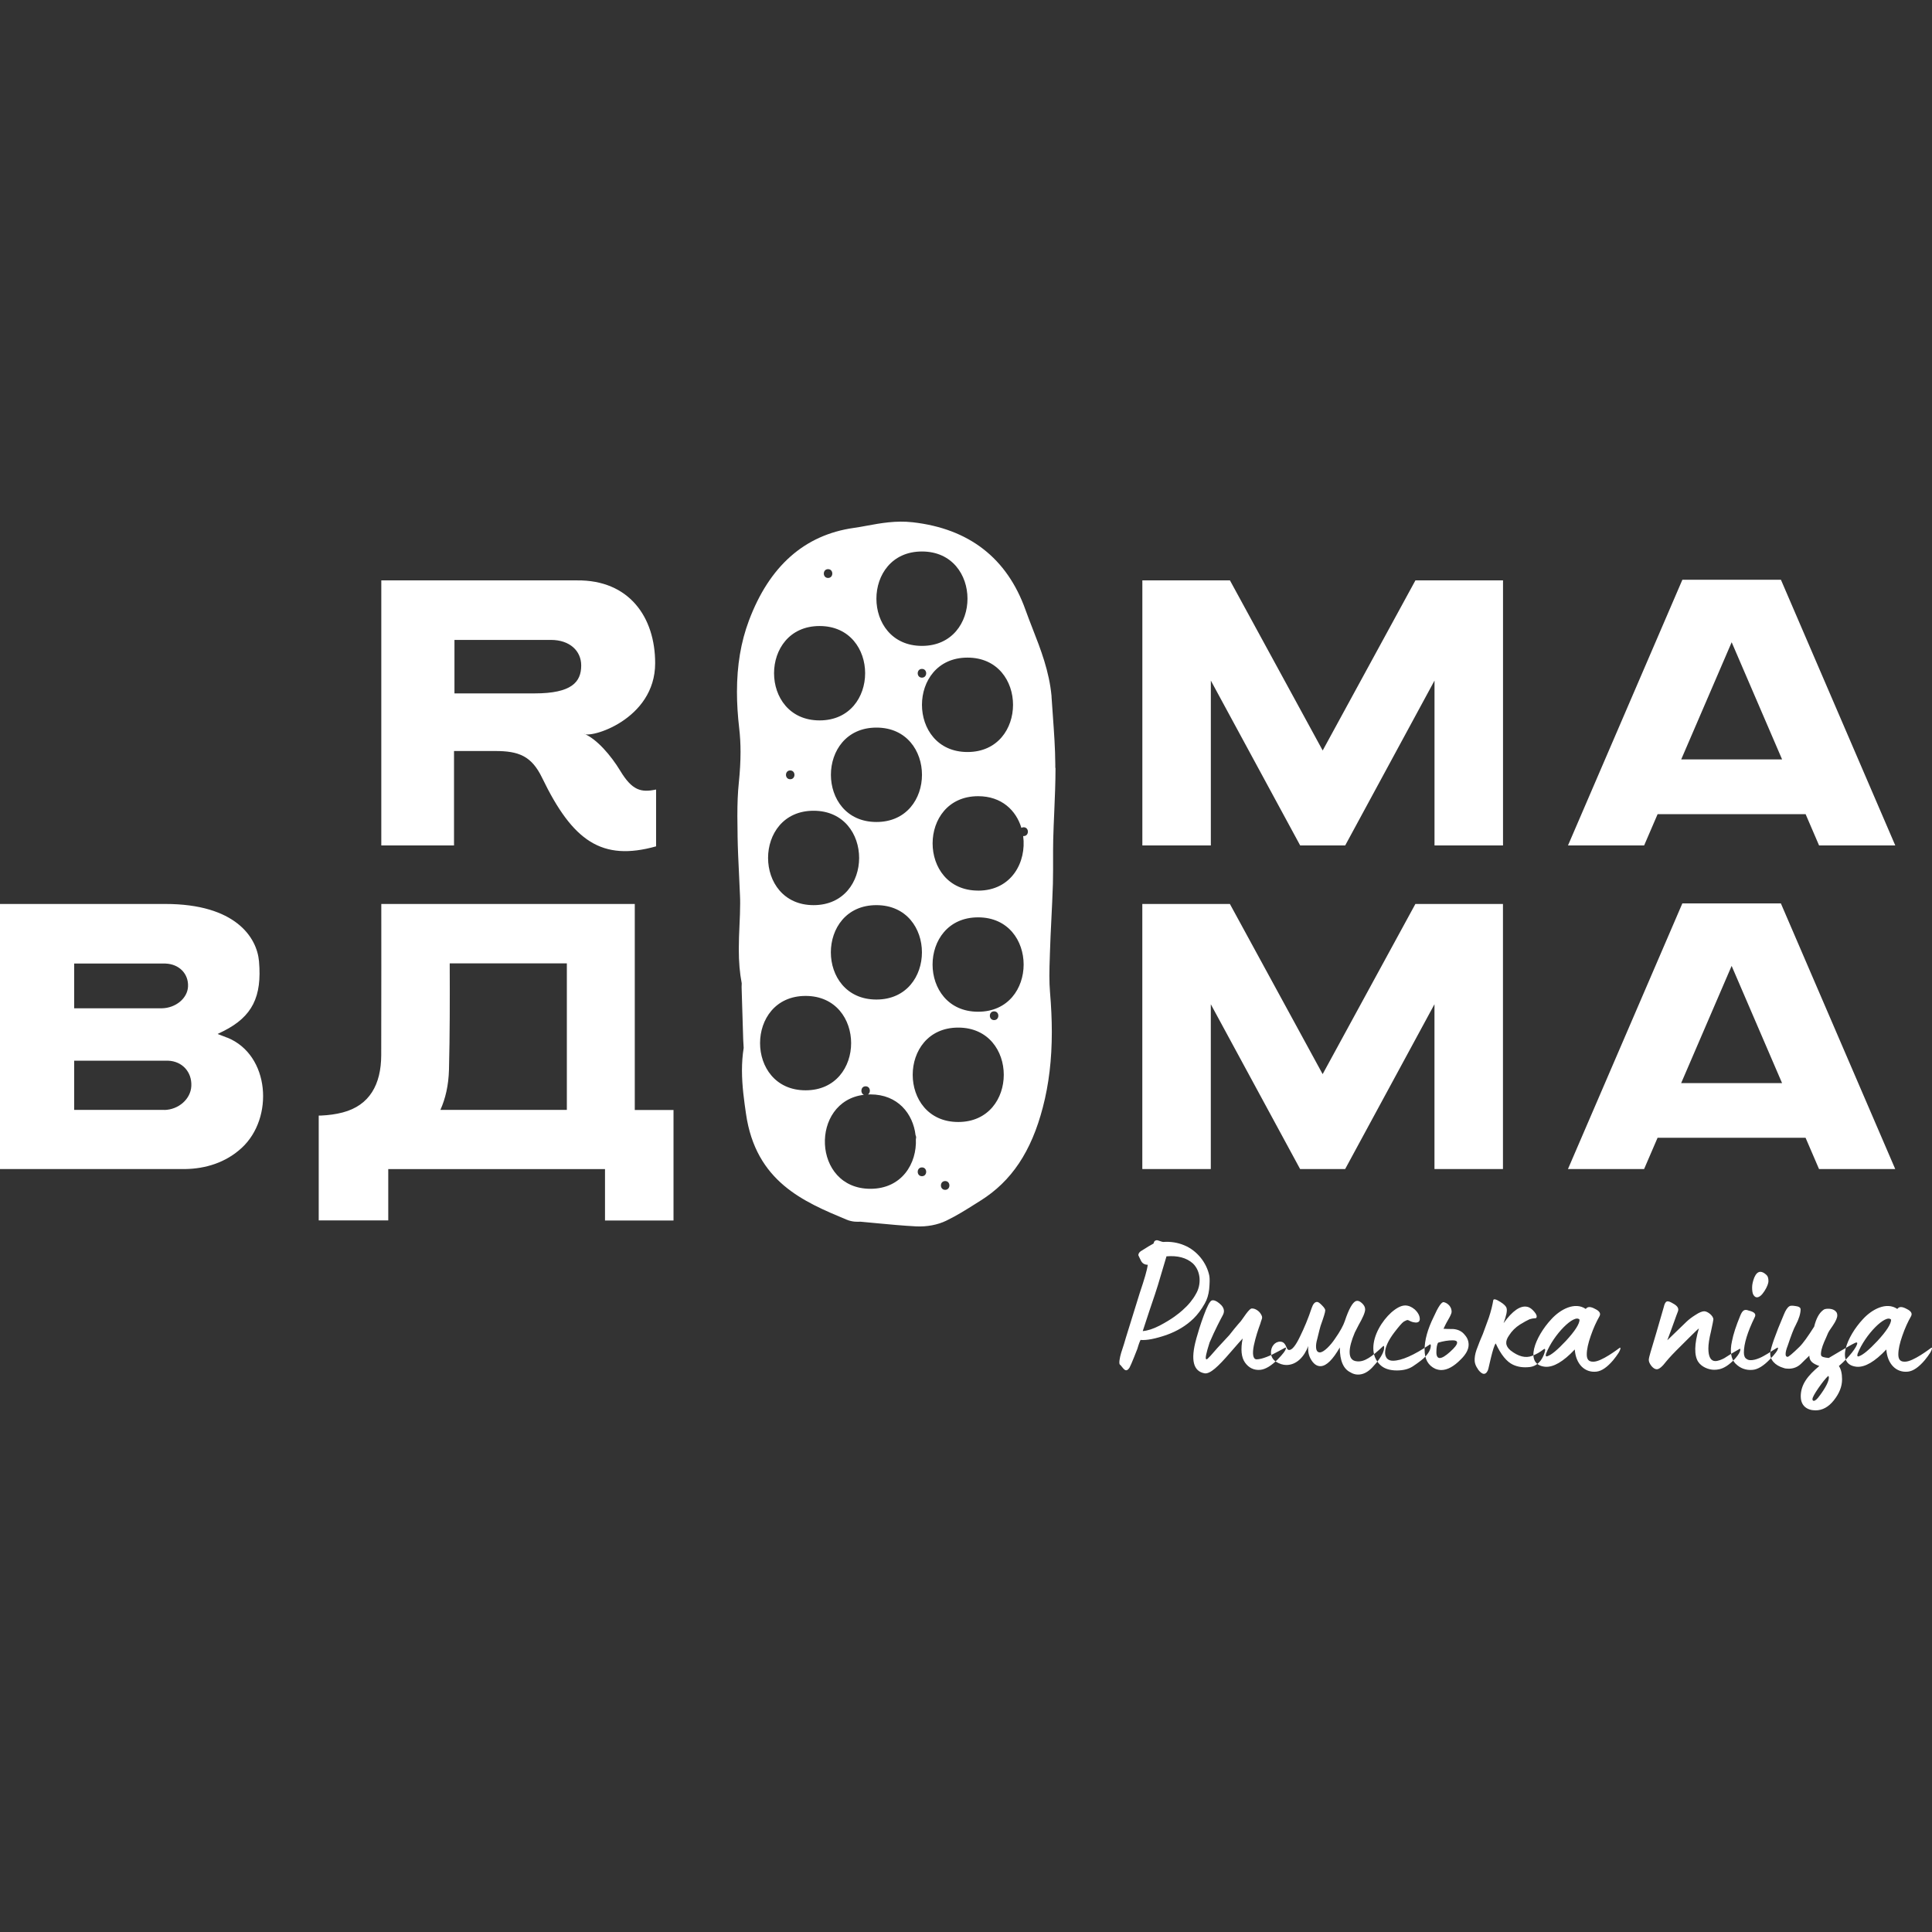 <svg width="100" height="100" viewBox="0 0 100 100" fill="none" xmlns="http://www.w3.org/2000/svg">
<rect x="0" y="0" width="100" height="100" fill="#333333" stroke="none"/>
<path fill-rule="evenodd" clip-rule="evenodd" d="M54.633 39.745C54.633 40.512 54.599 41.281 54.568 42.025C54.548 42.499 54.525 42.988 54.514 43.464C54.51 43.633 54.507 43.814 54.507 44.033C54.507 44.2 54.507 44.364 54.507 44.529C54.507 44.7 54.507 44.87 54.507 45.041C54.507 45.316 54.503 45.542 54.498 45.754C54.478 46.365 54.449 46.981 54.419 47.574C54.39 48.158 54.361 48.765 54.343 49.356L54.339 49.498C54.327 49.848 54.316 50.177 54.316 50.507C54.316 50.818 54.327 51.088 54.347 51.334C54.41 52.083 54.442 52.762 54.442 53.412C54.442 54.837 54.291 56.114 53.978 57.312C53.382 59.606 52.356 61.14 50.752 62.144C50.667 62.198 50.579 62.252 50.492 62.308C50.015 62.61 49.524 62.919 48.982 63.181C48.532 63.4 47.976 63.504 47.416 63.477C46.721 63.441 46.028 63.375 45.36 63.312C45.086 63.285 44.813 63.26 44.539 63.235H44.523C44.382 63.242 44.118 63.253 43.821 63.129L43.81 63.125C41.61 62.207 39.115 61.169 38.611 57.639C38.519 57.001 38.404 56.207 38.404 55.408C38.404 54.998 38.433 54.616 38.492 54.244V54.233C38.492 54.192 38.487 54.134 38.483 54.068C38.476 53.989 38.472 53.91 38.469 53.834C38.451 53.222 38.433 52.615 38.413 52.011L38.386 51.12C38.386 51.097 38.386 51.079 38.386 51.061C38.386 51.01 38.386 50.96 38.391 50.906C38.391 50.901 38.391 50.897 38.391 50.892C38.289 50.362 38.24 49.8 38.24 49.128C38.24 48.711 38.258 48.296 38.276 47.897C38.294 47.504 38.31 47.134 38.31 46.767C38.31 46.631 38.31 46.507 38.303 46.385C38.289 46.002 38.269 45.607 38.251 45.228C38.22 44.597 38.188 43.945 38.177 43.293V43.207C38.17 42.891 38.166 42.566 38.166 42.239C38.166 41.569 38.188 41.026 38.24 40.527C38.301 39.932 38.33 39.404 38.33 38.919C38.33 38.493 38.307 38.096 38.262 37.706C38.184 37.033 38.145 36.415 38.145 35.813C38.145 34.444 38.346 33.237 38.762 32.127C39.819 29.301 41.646 27.686 44.19 27.325C44.415 27.293 44.642 27.253 44.881 27.208C45.578 27.079 46.37 26.935 47.236 27.032C50.156 27.361 52.123 28.888 53.079 31.566C53.193 31.884 53.315 32.2 53.445 32.533C53.871 33.621 54.309 34.748 54.428 36.036V36.075C54.451 36.42 54.478 36.774 54.501 37.117C54.557 37.911 54.617 38.732 54.622 39.557C54.622 39.618 54.622 39.681 54.622 39.745H54.633ZM47.72 60.425C47.428 60.425 47.428 60.88 47.72 60.88C48.012 60.88 48.012 60.425 47.72 60.425ZM48.921 61.131C48.629 61.131 48.629 61.586 48.921 61.586C49.214 61.586 49.214 61.131 48.921 61.131ZM47.72 34.622C47.428 34.622 47.428 35.075 47.72 35.075C48.012 35.075 48.012 34.622 47.72 34.622ZM51.454 52.347C51.162 52.347 51.162 52.8 51.454 52.8C51.747 52.8 51.747 52.347 51.454 52.347ZM40.901 39.878C40.609 39.878 40.609 40.333 40.901 40.333C41.194 40.333 41.194 39.878 40.901 39.878ZM42.861 29.459C42.568 29.459 42.568 29.915 42.861 29.915C43.153 29.915 43.153 29.459 42.861 29.459ZM50.627 52.367C53.769 52.367 53.769 47.482 50.627 47.482C47.484 47.482 47.484 52.367 50.627 52.367ZM41.698 56.434C44.84 56.434 44.84 51.549 41.698 51.549C38.555 51.549 38.555 56.434 41.698 56.434ZM45.362 51.736C48.505 51.736 48.505 46.85 45.362 46.85C42.219 46.85 42.219 51.736 45.362 51.736ZM47.72 33.431C50.863 33.431 50.863 28.545 47.72 28.545C44.577 28.545 44.577 33.431 47.72 33.431ZM50.078 38.924C53.22 38.924 53.22 34.038 50.078 34.038C46.935 34.038 46.935 38.924 50.078 38.924ZM45.052 61.532C46.681 61.532 47.464 60.219 47.405 58.956C47.428 58.891 47.421 58.816 47.389 58.755C47.259 57.655 46.48 56.646 45.052 56.646C45.009 56.646 44.966 56.646 44.926 56.649C45.09 56.545 45.05 56.227 44.804 56.227C44.546 56.227 44.516 56.586 44.717 56.667C41.914 57.001 42.026 61.532 45.052 61.532ZM49.598 58.074C52.741 58.074 52.741 53.188 49.598 53.188C46.456 53.188 46.456 58.074 49.598 58.074ZM42.422 37.288C45.565 37.288 45.565 32.403 42.422 32.403C39.279 32.403 39.279 37.288 42.422 37.288ZM45.365 42.546C48.507 42.546 48.507 37.66 45.365 37.66C42.222 37.66 42.222 42.546 45.365 42.546ZM42.111 46.85C45.254 46.85 45.254 41.964 42.111 41.964C38.969 41.964 38.971 46.85 42.111 46.85ZM50.629 46.099C52.363 46.099 53.139 44.61 52.959 43.275C52.968 43.275 52.975 43.275 52.984 43.275C53.277 43.275 53.277 42.819 52.984 42.819C52.937 42.819 52.899 42.83 52.867 42.851C52.595 41.949 51.848 41.211 50.629 41.211C47.486 41.211 47.486 46.097 50.629 46.097V46.099ZM73.263 30.039L68.462 38.845L63.661 30.039H59.128V43.76H62.673V35.227L67.297 43.76H69.627L74.25 35.227V43.76H77.796V30.039H73.263ZM94.158 43.76H98.099L92.18 30.007H87.08L81.159 43.76H85.1L85.798 42.14H93.458L94.155 43.76H94.158ZM87.019 39.307L89.631 33.242L92.241 39.307H87.019ZM19.736 30.041H29.86C32.557 30.009 33.911 31.936 33.911 34.327C33.911 37.266 30.499 38.254 30.215 37.969C30.895 38.247 31.628 39.111 32.103 39.894C32.721 40.918 33.18 41.03 33.959 40.866V43.807C31.151 44.592 29.644 43.539 28.062 40.264C27.513 39.124 26.848 38.872 25.628 38.872C24.893 38.872 23.5 38.872 23.5 38.872V43.76H19.736V30.041ZM23.523 35.89H27.671C29.594 35.89 30.083 35.301 30.083 34.444C30.083 33.691 29.493 33.122 28.517 33.122H23.523V35.89ZM11.766 53.712C11.347 53.549 11.264 53.518 11.264 53.518C11.419 53.441 11.503 53.403 11.586 53.36C13.053 52.615 13.566 51.598 13.406 49.758C13.298 48.515 12.184 46.789 8.558 46.789H0V60.51H9.577C10.643 60.495 11.687 60.174 12.51 59.416C14.191 57.867 13.973 54.605 11.768 53.709L11.766 53.712ZM3.84 49.873H8.56C9.28 49.898 9.764 50.407 9.732 51.064C9.703 51.679 9.089 52.176 8.378 52.189H3.84V49.873ZM8.51 57.449H3.84V54.901H8.697C9.437 54.928 9.937 55.489 9.903 56.211C9.872 56.89 9.242 57.436 8.508 57.452L8.51 57.449ZM32.856 57.449V46.789H19.736C19.736 46.789 19.741 53.033 19.732 54.619C19.725 56.128 19.136 57.213 17.739 57.58C17.381 57.675 17.005 57.722 16.634 57.74C16.587 57.743 16.542 57.74 16.497 57.743V63.167H20.096V60.513H31.315V63.172H34.861V57.452H32.856V57.449ZM23.239 55.367C23.286 53.534 23.284 51.697 23.277 49.864H29.34V57.449H22.794C23.055 56.867 23.217 56.182 23.239 55.367ZM73.26 46.789L68.46 55.597L63.659 46.789H59.126V60.51H62.671V51.979L67.294 60.51H69.625L74.248 51.979V60.51H77.793V46.789H73.26ZM94.155 60.51H98.097L92.178 46.76H87.078L81.157 60.51H85.098L85.796 58.891H93.456L94.153 60.51H94.155ZM87.017 56.06L89.629 49.994L92.239 56.06H87.017ZM57.981 70.643C57.889 70.614 57.96 70.259 58.032 70.018C58.116 69.765 58.248 69.353 58.28 69.222L58.993 66.925C59.231 66.219 59.376 65.737 59.407 65.464C59.231 65.464 59.108 65.383 59.036 65.211C59.025 65.18 58.932 65.01 58.921 64.97C58.921 64.92 58.941 64.839 59.036 64.769C59.346 64.568 59.574 64.438 59.706 64.365C59.747 64.214 59.789 64.214 59.861 64.194H59.893C59.965 64.203 60.12 64.275 60.203 64.284C60.586 64.255 60.957 64.313 61.297 64.456C61.958 64.728 62.464 65.362 62.597 66.048C62.617 66.179 62.617 66.4 62.586 66.734C62.554 67.007 62.482 67.257 62.359 67.469C62.172 67.801 61.976 68.053 61.78 68.245C61.398 68.617 60.934 68.899 60.365 69.102C59.798 69.294 59.353 69.384 59.033 69.355C58.95 69.526 58.878 69.788 58.869 69.817L58.694 70.259C58.59 70.512 58.518 70.692 58.467 70.783C58.26 71.114 58.127 70.783 57.981 70.643ZM60.014 68.617C60.685 68.265 61.007 67.992 61.202 67.821C61.513 67.548 61.74 67.266 61.895 66.984C62.194 66.49 62.163 65.795 61.74 65.392C61.409 65.101 60.955 64.979 60.377 65.028L59.933 66.519L59.778 67.002C59.623 67.456 59.355 68.252 59.148 68.897C59.396 68.877 59.686 68.786 60.017 68.615L60.014 68.617ZM61.915 69.312C61.616 70.39 61.76 70.983 62.359 71.085C62.638 71.114 63.029 70.762 63.679 70.007C64.01 69.623 64.226 69.382 64.32 69.28C64.208 69.835 64.248 70.257 64.444 70.53C64.64 70.803 64.907 70.934 65.238 70.902C65.506 70.873 65.807 70.69 66.136 70.359C66.403 70.086 66.55 69.896 66.559 69.783C66.57 69.743 66.538 69.743 66.487 69.774L66.188 69.934C65.774 70.167 65.319 70.359 65.042 70.359C64.847 70.359 64.815 70.056 64.898 69.644C64.991 69.21 65.114 68.838 65.238 68.504C65.299 68.252 65.393 68.222 65.258 68.01C65.175 67.859 64.959 67.717 64.804 67.728C64.66 67.699 64.309 68.292 64.226 68.383C64.154 68.464 64.03 68.604 63.875 68.795L63.627 69.107C63.132 69.63 62.802 70.002 62.658 70.174C62.534 70.305 62.482 70.354 62.473 70.354H62.433C62.372 70.325 62.433 70.031 62.608 69.488C62.887 68.834 63.186 68.27 63.279 68.098C63.33 68.008 63.351 67.927 63.351 67.866C63.351 67.715 63.267 67.584 63.103 67.453C62.948 67.323 62.813 67.282 62.721 67.311C62.617 67.352 62.482 67.614 62.307 68.087C62.131 68.561 62.008 68.974 61.915 69.305V69.312ZM69.906 71.035C69.535 70.864 69.348 70.431 69.348 69.745C68.986 70.37 68.667 70.692 68.367 70.713C68.192 70.722 68.037 70.632 67.904 70.44C67.769 70.248 67.708 70.036 67.708 69.815C67.708 69.745 67.708 69.693 67.717 69.664C67.51 70.228 67.108 70.652 66.581 70.652C66.406 70.652 66.219 70.591 66.043 70.48C65.868 70.361 65.785 70.198 65.785 69.998C65.785 69.704 65.981 69.443 66.26 69.443C66.466 69.443 66.538 69.614 66.601 69.765C66.633 69.835 66.673 69.876 66.725 69.876C66.88 69.876 67.065 69.644 67.283 69.19C67.51 68.728 67.717 68.234 67.893 67.699C67.965 67.487 68.057 67.388 68.172 67.388C68.235 67.388 68.316 67.449 68.43 67.568C68.543 67.679 68.595 67.769 68.595 67.821C68.595 67.922 68.511 68.184 68.356 68.617C68.325 68.707 68.273 68.928 68.181 69.303C68.129 69.483 68.109 69.635 68.12 69.747C68.129 69.919 68.203 70 68.316 70C68.523 70 68.874 69.628 69.09 69.305C69.368 68.913 69.533 68.599 69.607 68.378C69.814 67.753 70.01 67.41 70.185 67.341C70.277 67.311 70.372 67.341 70.484 67.442C70.599 67.543 70.66 67.654 70.66 67.774C70.66 67.855 70.628 67.965 70.568 68.105C70.505 68.247 70.424 68.407 70.32 68.588L70.124 68.971C69.949 69.384 69.857 69.727 69.857 69.98C69.857 70.282 69.98 70.442 70.239 70.462C70.622 70.503 71.004 70.23 71.591 69.677C71.623 69.648 71.632 69.668 71.643 69.718C71.654 69.93 71.519 70.201 71.229 70.555L71.013 70.796C70.786 71.028 70.55 71.148 70.291 71.148C70.156 71.148 70.023 71.108 69.908 71.038L69.906 71.035ZM71.434 70.643C71.629 70.835 71.92 70.934 72.302 70.934C72.633 70.934 72.912 70.864 73.128 70.722C73.447 70.51 73.665 70.338 73.778 70.219C73.965 70.007 74.057 69.826 74.057 69.655C74.057 69.605 74.046 69.574 74.016 69.585C73.18 70.149 72.541 70.431 72.095 70.431C71.96 70.431 71.859 70.39 71.785 70.309C71.724 70.228 71.692 70.129 71.692 70.016C71.692 69.743 71.848 69.391 72.167 68.969C72.406 68.658 72.57 68.466 72.662 68.405C72.754 68.356 72.817 68.324 72.858 68.324C72.898 68.324 73.013 68.405 73.137 68.434C73.209 68.444 73.251 68.455 73.281 68.455C73.416 68.455 73.488 68.394 73.488 68.274C73.488 68.103 73.395 67.931 73.22 67.771C73.065 67.641 72.9 67.571 72.734 67.571C72.527 67.571 72.291 67.692 72.012 67.934C71.526 68.376 71.083 69.102 71.083 69.777C71.083 70.12 71.195 70.41 71.434 70.643ZM74.304 70.855C73.922 70.683 73.737 70.352 73.737 69.858C73.737 69.364 73.893 68.8 74.201 68.175C74.439 67.641 74.615 67.379 74.727 67.399C74.934 67.44 75.17 67.661 75.13 67.943C75.119 67.992 75.069 68.123 74.954 68.315C74.84 68.507 74.768 68.667 74.716 68.777C74.86 68.789 75.026 68.789 75.211 68.789C75.47 68.809 75.677 68.91 75.821 69.1C75.956 69.251 76.016 69.422 76.016 69.603C76.016 69.844 75.881 70.097 75.614 70.359C75.251 70.731 74.912 70.913 74.601 70.913C74.509 70.913 74.406 70.893 74.302 70.853L74.304 70.855ZM75.058 69.968C75.296 69.756 75.42 69.596 75.42 69.495C75.42 69.413 75.348 69.375 75.193 69.375C74.954 69.375 74.707 69.416 74.439 69.495C74.376 69.585 74.347 69.756 74.347 69.998C74.347 70.189 74.408 70.291 74.522 70.291C74.646 70.291 74.822 70.18 75.06 69.968H75.058ZM76.504 70.875C76.392 70.724 76.34 70.582 76.329 70.451C76.318 70.28 76.349 70.088 76.421 69.876L76.525 69.603C76.576 69.452 76.72 69.129 76.752 69.048L77.062 68.202C77.175 67.859 77.249 67.557 77.29 67.307C77.301 67.216 77.425 67.237 77.661 67.388C77.856 67.51 77.96 67.62 77.98 67.71C78.021 67.841 77.969 68.094 77.825 68.486C78.288 67.841 78.702 67.559 79.053 67.641C79.188 67.67 79.301 67.762 79.413 67.893C79.526 68.024 79.569 68.135 79.517 68.216C79.496 68.245 79.373 68.216 79.166 68.286C79.053 68.335 78.887 68.428 78.671 68.559C78.435 68.71 78.248 68.901 78.113 69.114C77.906 69.404 77.897 69.657 78.185 69.898C78.588 70.21 78.959 70.311 79.299 70.18C79.514 70.099 79.71 69.989 79.886 69.849C79.949 69.799 79.978 69.808 79.978 69.878C79.967 69.948 79.938 70.059 79.874 70.201C79.719 70.532 79.492 70.715 79.193 70.756C78.853 70.796 78.563 70.756 78.306 70.634C77.987 70.483 77.688 70.12 77.418 69.535C77.386 69.576 77.346 69.657 77.305 69.788C77.222 70.041 77.13 70.453 77.119 70.494C77.107 70.523 77.067 70.747 77.035 70.857C77.004 70.979 76.923 71.11 76.808 71.11C76.716 71.11 76.612 71.028 76.498 70.877L76.504 70.875ZM81.51 69.847C81.562 70.602 82.025 71.065 82.635 70.995C82.903 70.965 83.193 70.762 83.492 70.41C83.728 70.12 83.863 69.916 83.874 69.786C83.874 69.745 83.854 69.745 83.802 69.786C83.771 69.806 82.885 70.492 82.471 70.48C82.223 70.489 82.131 70.35 82.131 70.108C82.131 69.847 82.203 69.524 82.338 69.141C82.473 68.748 82.626 68.414 82.792 68.123C82.864 67.981 82.792 67.862 82.565 67.751C82.327 67.62 82.174 67.62 82.079 67.751C81.521 67.368 80.768 67.762 80.293 68.286C79.467 69.172 78.858 70.634 79.983 70.744C80.405 70.774 80.912 70.483 81.51 69.849V69.847ZM80.095 70.198C80.012 70.228 79.992 70.178 80.023 70.068C80.414 69.059 81.499 67.992 81.757 68.304C81.757 68.525 81.519 68.899 81.044 69.411C80.61 69.874 80.291 70.138 80.095 70.196V70.198ZM87.901 70.492C87.685 70.16 87.694 69.576 87.933 68.759C87.818 68.841 87.004 69.666 86.992 69.675C86.653 70.007 86.405 70.271 86.25 70.46C86.043 70.733 85.879 70.873 85.755 70.873C85.663 70.873 85.568 70.812 85.476 70.701C85.384 70.58 85.341 70.48 85.341 70.388C85.341 70.318 85.373 70.187 85.433 69.984L85.724 69.007L86.115 67.659C86.198 67.307 86.302 67.295 86.579 67.458C86.866 67.609 86.909 67.751 86.837 67.911C86.817 67.941 86.507 68.838 86.299 69.373L87.28 68.425C87.404 68.304 87.559 68.184 87.755 68.062C87.951 67.931 88.106 67.871 88.21 67.871C88.385 67.871 88.684 68.103 88.684 68.292C88.684 68.322 88.644 68.534 88.56 68.917C88.468 69.289 88.425 69.583 88.425 69.795C88.425 70.228 88.549 70.449 88.788 70.449C88.923 70.449 89.127 70.368 89.251 70.298L89.665 70.036L90.047 69.815C90.068 69.804 90.079 69.815 90.079 69.844C90.079 69.955 89.996 70.106 89.841 70.286L89.778 70.356C89.499 70.65 89.231 70.819 88.992 70.871C88.909 70.891 88.817 70.9 88.725 70.9C88.446 70.9 88.075 70.758 87.899 70.487L87.901 70.492ZM89.832 70.582C90.07 70.823 90.369 70.934 90.709 70.904C90.977 70.884 91.276 70.704 91.606 70.361C91.874 70.088 92.02 69.898 92.029 69.786C92.041 69.745 92.009 69.745 91.957 69.777L91.71 69.928C91.575 70.018 91.431 70.108 91.296 70.18C91.037 70.332 90.603 70.494 90.407 70.341C90.315 70.291 90.263 70.18 90.263 70.009C90.263 69.556 90.45 68.942 90.821 68.186C90.914 68.015 90.81 67.904 90.511 67.835C90.304 67.753 90.191 67.805 90.068 68.117C89.861 68.62 89.717 69.053 89.645 69.427C89.53 69.95 89.593 70.334 89.832 70.586V70.582ZM90.749 67.007C90.709 66.937 90.689 66.806 90.689 66.635C90.689 66.483 90.729 66.312 90.803 66.12C90.887 65.928 90.99 65.829 91.123 65.829C91.215 65.829 91.33 65.89 91.442 66.001C91.503 66.062 91.534 66.163 91.534 66.303C91.534 66.434 91.463 66.614 91.328 66.826C91.193 67.038 91.06 67.149 90.936 67.149C90.864 67.149 90.801 67.099 90.749 67.009V67.007ZM93.206 72.285C93.206 71.651 93.577 71.198 94.167 70.704C93.827 70.582 93.651 70.451 93.651 70.169C93.476 70.341 93.332 70.471 93.228 70.582C93.053 70.753 92.837 70.844 92.578 70.844C92.475 70.844 92.383 70.832 92.311 70.803C91.888 70.681 91.597 70.381 91.629 70.018C91.66 69.745 91.888 69.082 92.331 68.044C92.423 67.812 92.527 67.661 92.621 67.611C92.653 67.582 92.756 67.571 92.931 67.6C93.107 67.62 93.199 67.681 93.199 67.771C93.199 67.983 93.116 68.265 92.941 68.597C92.848 68.759 92.713 69.111 92.527 69.664C92.455 69.844 92.423 69.986 92.423 70.088C92.423 70.178 92.455 70.23 92.527 70.23C92.578 70.23 92.785 70.059 93.136 69.716C93.332 69.524 93.579 69.172 93.901 68.667C94.005 68.243 94.16 67.961 94.365 67.81C94.416 67.76 94.509 67.74 94.623 67.74C94.839 67.74 94.986 67.81 95.067 67.941C95.087 67.981 95.098 68.031 95.098 68.083C95.098 68.204 95.026 68.376 94.871 68.606C94.716 68.827 94.632 68.958 94.623 68.989L94.52 69.231C94.376 69.542 94.272 69.795 94.252 70.047C94.252 70.097 94.252 70.138 94.263 70.158C94.284 70.228 94.419 70.268 94.655 70.289L95.285 69.916C95.627 69.716 95.874 69.574 96.027 69.504C96.099 69.474 96.131 69.483 96.131 69.524C96.131 69.695 95.719 70.25 95.181 70.704C95.296 70.875 95.345 71.108 95.345 71.398C95.345 71.771 95.201 72.123 94.922 72.477C94.644 72.829 94.324 73 93.973 73C93.53 73 93.208 72.759 93.208 72.285H93.206ZM94.198 72.224C94.509 71.8 94.662 71.489 94.662 71.297C94.662 71.268 94.653 71.236 94.63 71.216C94.495 71.338 94.331 71.547 94.124 71.841C93.917 72.143 93.813 72.335 93.813 72.416C93.813 72.477 93.834 72.506 93.885 72.506C93.957 72.506 94.061 72.416 94.196 72.224H94.198ZM97.636 69.847C97.687 70.602 98.153 71.065 98.76 70.995C99.028 70.965 99.318 70.762 99.618 70.41C99.854 70.12 99.989 69.916 100 69.786C100 69.745 99.98 69.745 99.928 69.786C99.897 69.806 99.01 70.492 98.596 70.48C98.349 70.489 98.257 70.35 98.257 70.108C98.257 69.847 98.329 69.524 98.463 69.141C98.599 68.748 98.751 68.414 98.918 68.123C98.99 67.981 98.918 67.862 98.691 67.751C98.452 67.62 98.299 67.62 98.205 67.751C97.647 67.368 96.893 67.762 96.418 68.286C95.593 69.172 94.983 70.634 96.108 70.744C96.531 70.774 97.037 70.483 97.636 69.849V69.847ZM96.221 70.198C96.416 70.138 96.736 69.876 97.17 69.413C97.645 68.899 97.883 68.527 97.883 68.306C97.624 67.995 96.54 69.062 96.149 70.07C96.117 70.18 96.137 70.23 96.221 70.201V70.198Z" fill="white"/>
</svg>
